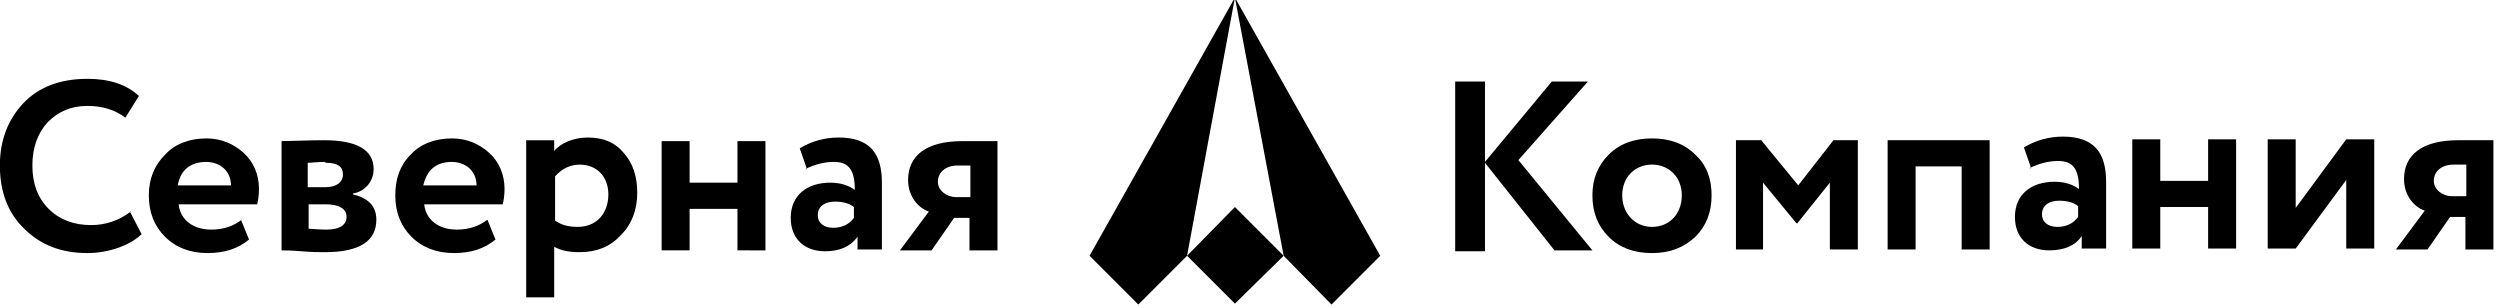 <?xml version="1.0" encoding="UTF-8" standalone="no"?>
<svg
   xmlns:dc="http://purl.org/dc/elements/1.1/"
   xmlns:cc="http://creativecommons.org/ns#"
   xmlns:rdf="http://www.w3.org/1999/02/22-rdf-syntax-ns#"
   xmlns:svg="http://www.w3.org/2000/svg"
   xmlns="http://www.w3.org/2000/svg"
   xmlns:sodipodi="http://sodipodi.sourceforge.net/DTD/sodipodi-0.dtd"
   xmlns:inkscape="http://www.inkscape.org/namespaces/inkscape"
   width="390"
   height="48"
   viewBox="0 0 500 48"
   id="svg2"
   version="1.1"
   inkscape:version="1.0.2-2 (e86c870879, 2021-01-15)"
   sodipodi:docname="logo_main.svg">
  <defs
     id="defs4">
    <style
       id="style6"
       type="text/css">
    .fil0 {fill:#FEFEFE;fill-rule:nonzero}
   </style>
    <style
       type="text/css"
       id="style922">
   <![CDATA[
    .fil1 {fill:black}
    .fil0 {fill:black;fill-rule:nonzero}
   ]]>
  </style>
    <style
       type="text/css"
       id="style979">
   <![CDATA[
    .fil1 {fill:black}
    .fil0 {fill:black;fill-rule:nonzero}
   ]]>
  </style>
    <style
       type="text/css"
       id="style1036">
   <![CDATA[
    .fil1 {fill:black}
    .fil0 {fill:black;fill-rule:nonzero}
   ]]>
  </style>
  </defs>
  <sodipodi:namedview
     id="base"
     pagecolor="#2dffff"
     bordercolor="#666666"
     borderopacity="1.0"
     inkscape:pageopacity="0"
     inkscape:pageshadow="2"
     inkscape:zoom="1.4"
     inkscape:cx="171.19761"
     inkscape:cy="-23.720605"
     inkscape:document-units="px"
     inkscape:current-layer="g3033"
     showgrid="false"
     units="px"
     inkscape:window-width="1920"
     inkscape:window-height="1017"
     inkscape:window-x="-8"
     inkscape:window-y="-8"
     inkscape:window-maximized="1"
     inkscape:document-rotation="0" />
  <g
     inkscape:label="Layer 1"
     inkscape:groupmode="layer"
     id="layer1"
     transform="translate(0,-1004.362)">
    <g
       id="g3033"
       transform="matrix(1.48,0,0,1.48,-80.232,-530.772)">
      <g
         style="clip-rule:evenodd;fill-rule:evenodd;image-rendering:optimizeQuality;shape-rendering:geometricPrecision;text-rendering:geometricPrecision"
         id="g1068"
         transform="matrix(0.122,0,0,0.122,54.316,1032.352)">
        <g
           id="Layer_x0020_1">

  <path
   class="fil0"
   d="m 144,237 c -13,10 -28,15 -44,15 -19,0 -35,-6 -47,-18 -12,-12 -18,-28 -18,-48 0,-20 6,-36 17,-48 12,-12 26,-18 44,-18 16,0 30,4 42,13 l 15,-24 C 139,96 120,90 96,90 66,90 42,99 25,117 8,135 -1,158 -1,186 c 0,29 9,53 27,70 18,18 41,27 70,27 24,0 48,-9 60,-21 l -13,-25 z m 123,9 c -9,7 -20,11 -34,11 -19,0 -34,-10 -36,-28 h 87 c 1,-4 2,-10 2,-17 0,-16 -6,-30 -17,-40 -11,-10 -25,-16 -41,-16 -19,0 -35,6 -46,18 -12,12 -18,27 -18,45 0,19 6,34 18,46 12,12 28,18 47,18 19,0 34,-5 46,-15 l -9,-22 z m -40,-64 c 17,0 28,11 28,26 h -59 c 3,-17 14,-26 32,-26 z m 83,98 c 4,0 11,0 23,1 12,1 20,1 26,1 38,0 57,-12 57,-36 0,-15 -9,-24 -26,-28 v -1 c 13,-2 23,-13 23,-27 0,-21 -18,-32 -55,-32 -15,0 -41,1 -47,1 v 121 z m 50,-51 c 15,0 23,5 23,14 0,9 -8,14 -22,14 -1,0 -8,0 -20,-1 v -27 z m 0,-46 c 13,0 19,4 19,13 0,9 -8,14 -19,14 h -20 v -27 c 4,0 11,-1 19,-1 z m 179,63 c -9,7 -20,11 -34,11 -19,0 -34,-10 -36,-28 h 87 c 1,-4 2,-10 2,-17 0,-16 -6,-30 -17,-40 -11,-10 -25,-16 -41,-16 -19,0 -35,6 -46,18 -12,12 -17,27 -17,45 0,19 6,34 18,46 12,12 28,18 47,18 19,0 34,-5 46,-15 z m -40,-64 c 17,0 28,11 28,26 h -59 c 4,-17 14,-26 32,-26 z m 114,151 v -57 c 7,4 16,6 28,6 19,0 34,-6 46,-19 12,-12 18,-28 18,-47 0,-18 -5,-33 -15,-44 -10,-12 -23,-17 -40,-17 -15,0 -30,6 -37,15 v -12 h -31 v 174 h 31 z m 28,-148 c 20,0 32,14 32,33 0,21 -13,36 -34,36 -10,0 -18,-2 -25,-7 v -49 c 8,-9 17,-13 28,-13 z m 206,95 V 159 h -31 v 46 h -53 v -46 h -31 v 121 h 31 v -46 h 53 v 46 z m 44,-90 c 12,-6 23,-8 32,-8 17,0 23,10 23,31 -7,-5 -16,-8 -27,-8 -26,0 -44,14 -44,39 0,23 15,37 38,37 16,0 28,-5 36,-16 v 14 h 27 v -74 c 0,-33 -14,-50 -48,-50 -15,0 -30,4 -43,12 l 8,23 z m 31,65 c -10,0 -17,-5 -17,-14 0,-10 8,-15 19,-15 9,0 16,2 21,6 v 12 c -5,7 -13,11 -23,11 z m 143,-96 c -41,0 -60,17 -60,43 0,18 11,31 23,35 l -32,43 h 35 l 25,-36 h 17 v 36 h 31 V 159 Z m -27,45 c 0,-10 8,-18 22,-18 h 14 v 35 h -16 c -10,0 -20,-7 -20,-17 z"
   id="path1041" />

  <path
   class="fil0"
   d="m 1644,280 v -97 l 77,97 h 42 l -82,-100 77,-87 h -40 l -74,89 V 93 h -33 v 188 h 33 z m 137,-15 c 12,12 28,18 48,18 20,0 35,-6 48,-18 12,-12 18,-27 18,-46 0,-19 -6,-34 -18,-45 -12,-12 -28,-18 -48,-18 -20,0 -36,6 -48,18 -12,12 -18,27 -18,45 0,19 6,34 18,46 z m 15,-46 c 0,-20 14,-34 33,-34 19,0 33,14 33,34 0,21 -14,35 -33,35 -19,0 -33,-15 -33,-35 z m 156,60 v -74 l 37,45 h 1 l 36,-45 v 74 h 31 V 158 h -27 l -39,50 -41,-50 h -28 v 121 h 31 z m 251,0 V 158 h -113 v 121 h 31 v -92 h 51 v 92 z m 44,-90 c 12,-6 23,-8 32,-8 17,0 23,10 23,31 -7,-5 -16,-8 -27,-8 -26,0 -44,14 -44,39 0,23 15,37 38,37 16,0 29,-5 36,-16 v 14 h 27 v -74 c 0,-33 -14,-50 -48,-50 -15,0 -30,4 -43,12 l 8,23 z m 31,65 c -10,0 -17,-5 -17,-14 0,-10 8,-15 19,-15 9,0 16,2 21,6 v 12 c -5,7 -13,11 -23,11 z m 198,24 V 157 h -31 v 46 h -53 v -46 h -31 v 121 h 31 v -46 h 53 v 46 z m 122,-76 v 76 h 31 V 157 h -31 l -56,76 v -76 h -31 v 121 h 31 z m 124,-44 c -41,0 -60,17 -60,43 0,18 11,31 23,35 l -32,43 h 35 l 25,-36 h 17 v 36 h 31 V 158 Z m -27,45 c 0,-10 8,-18 22,-18 h 14 v 35 h -16 c -10,0 -20,-7 -20,-17 z"
   id="path1043" />

  <g
   id="_2018732537328">
   <polygon
   class="fil1"
   points="1421,286 1367,0 1528,286 1474,340 "
   id="polygon1045" />

   <polygon
   class="fil1"
   points="1314,286 1367,232 1421,286 1367,339 "
   id="polygon1047" />

   <polygon
   class="fil1"
   points="1314,286 1367,0 1206,286 1260,340 "
   id="polygon1049" />

  </g>

 </g>
      </g>
    </g>
  </g>
</svg>
